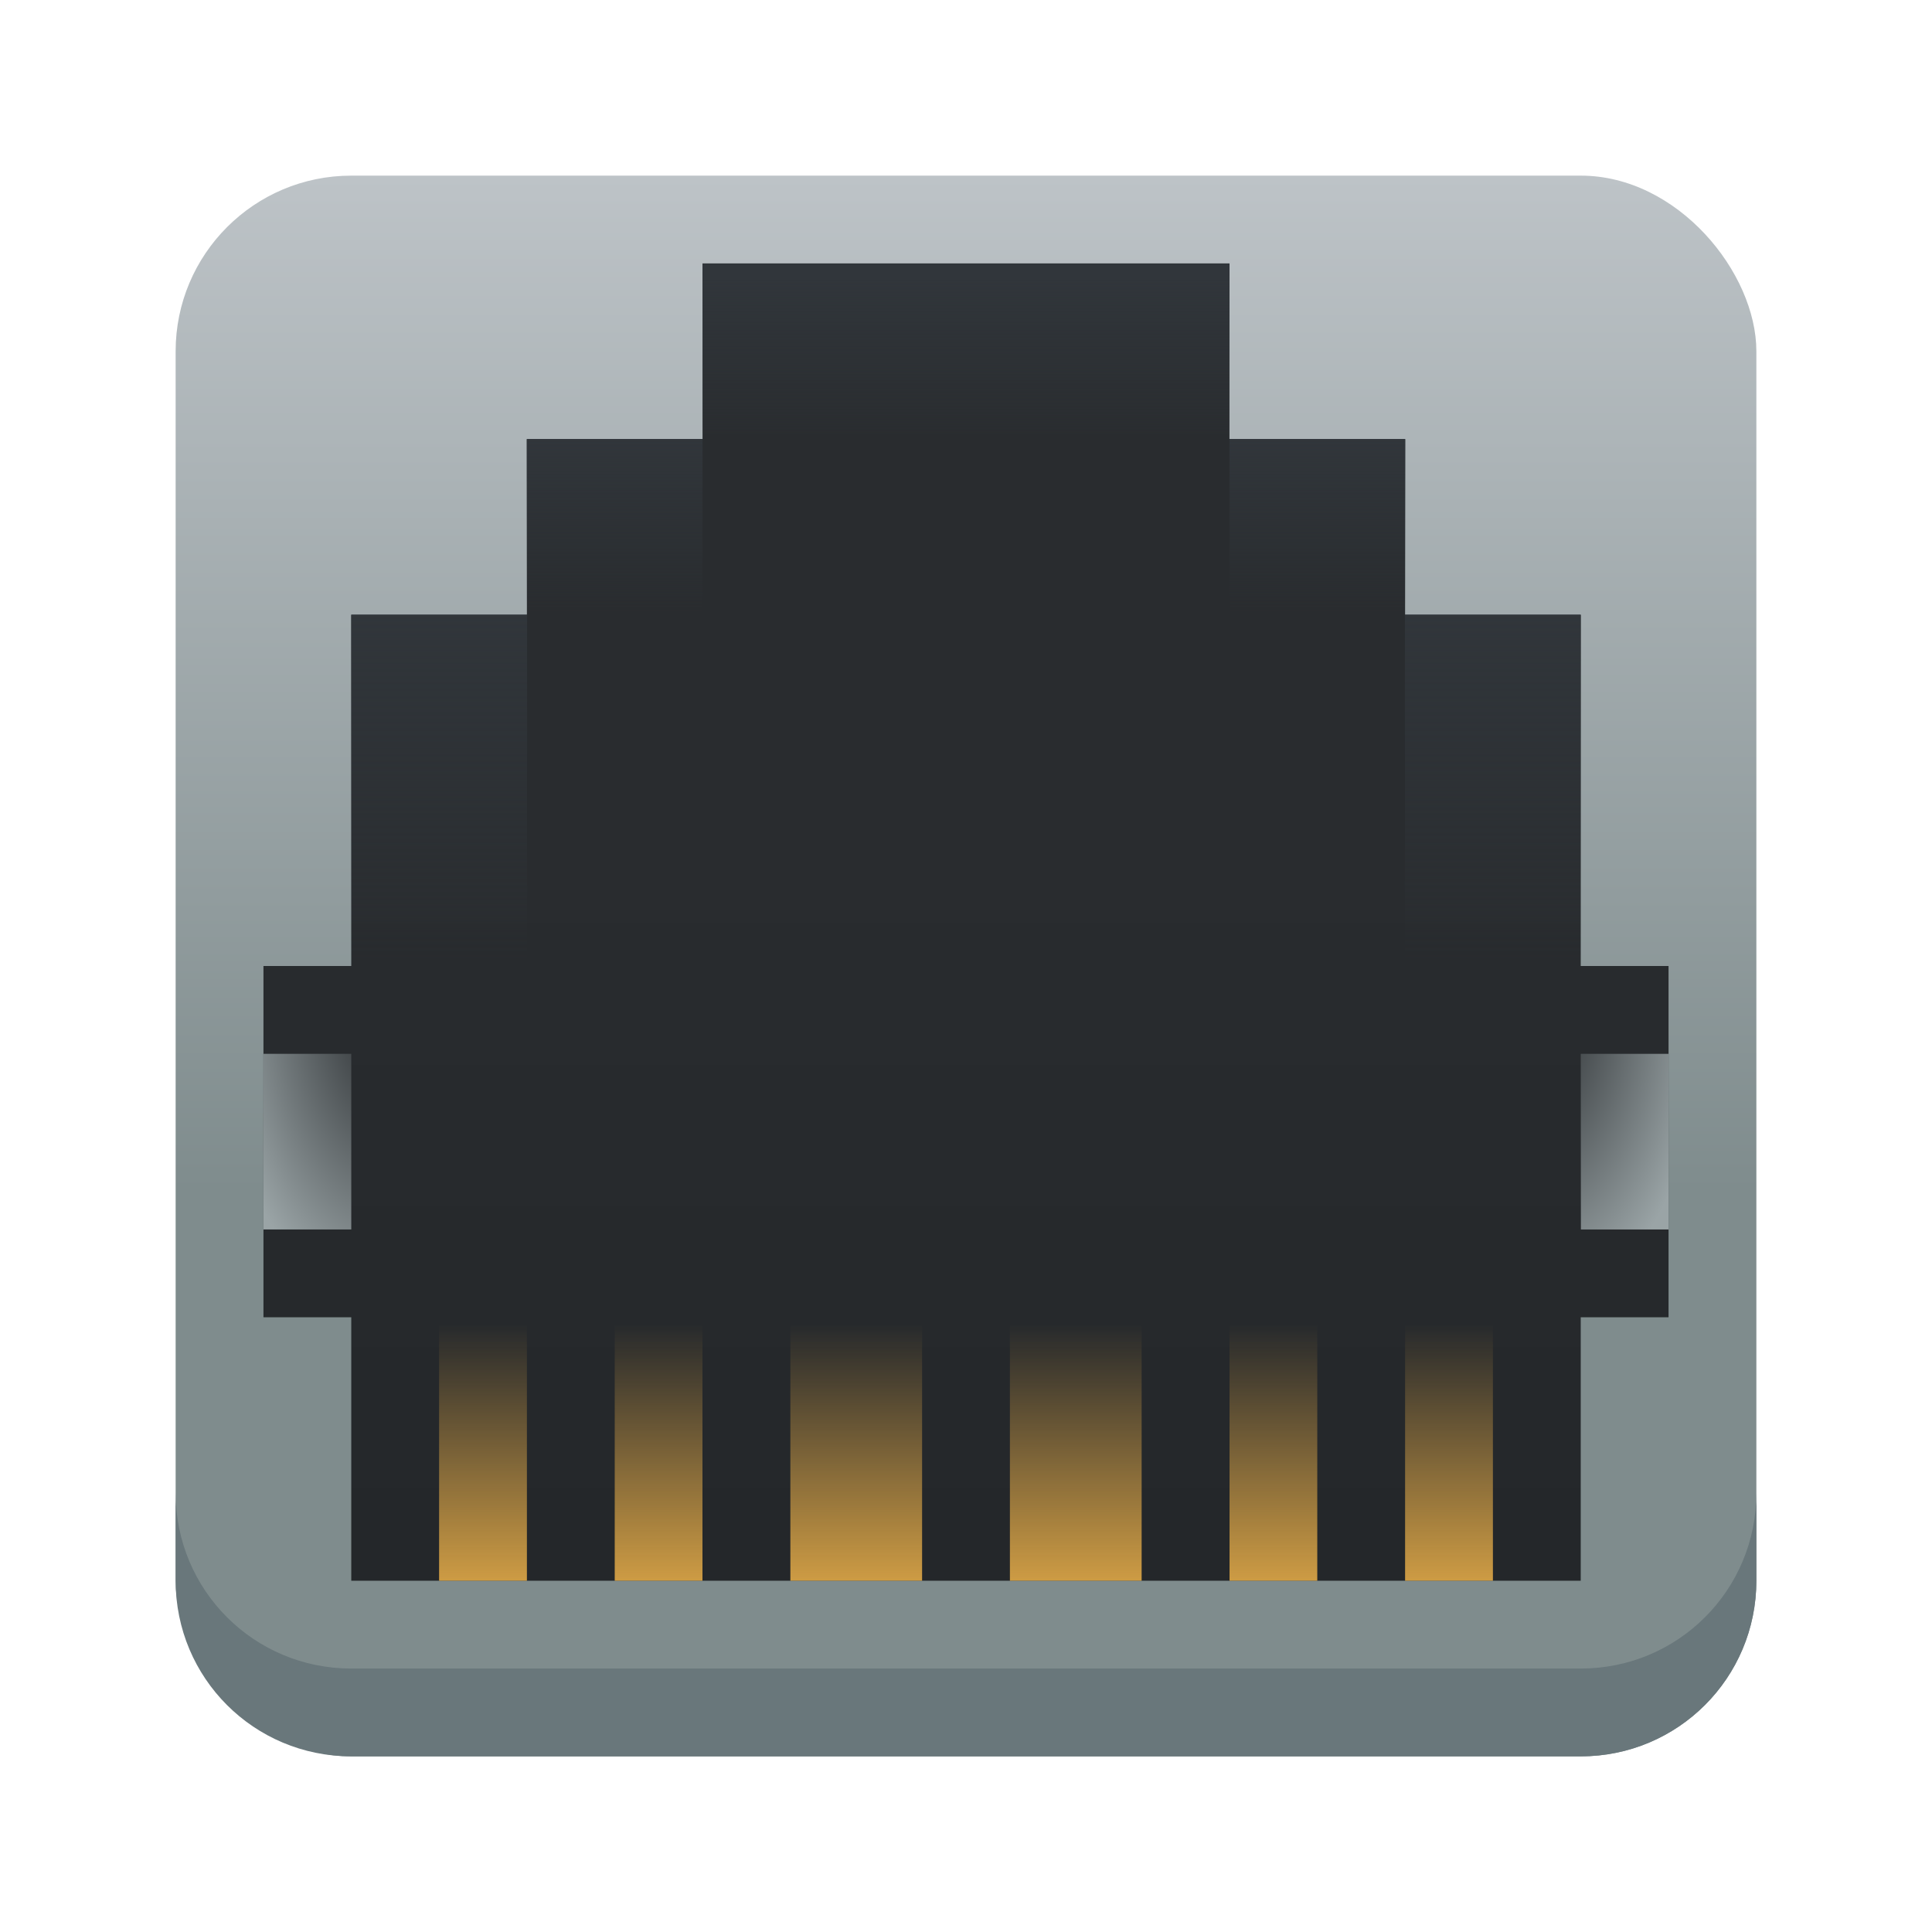 <svg height="22" viewBox="0 0 22 22" width="22" xmlns="http://www.w3.org/2000/svg" xmlns:xlink="http://www.w3.org/1999/xlink"><linearGradient id="a" gradientUnits="userSpaceOnUse" x1="-16.214" x2="-16.214" y1="13.571" y2="2"><stop offset="0" stop-color="#7f8c8d"/><stop offset="1" stop-color="#bdc3c7"/></linearGradient><linearGradient id="b" gradientTransform="matrix(.643 0 0 -.643 20.715 21.285)" gradientUnits="userSpaceOnUse" x1="11" x2="11" y1="3" y2="18"><stop offset="0" stop-color="#232629"/><stop offset="1" stop-color="#292c2f"/></linearGradient><linearGradient id="c" gradientTransform="matrix(2.835 0 0 -5.66 -3.252 1663.144)" gradientUnits="userSpaceOnUse" x1="4.234" x2="4.234" y1="290.65" y2="291.179"><stop offset="0" stop-color="#fdbc4b" stop-opacity=".8"/><stop offset="1" stop-color="#fdbc4b" stop-opacity="0"/></linearGradient><linearGradient id="d" gradientTransform="matrix(2.836 0 0 -2.429 -1.004 720.695)" gradientUnits="userSpaceOnUse" x1="4.233" x2="4.233" xlink:href="#j" y1="295.412" y2="294.618"/><linearGradient id="e" gradientTransform="matrix(.946 0 0 -2.519 2.995 749.111)" gradientUnits="userSpaceOnUse" x1="4.233" x2="4.233" xlink:href="#j" y1="295.412" y2="294.618"/><linearGradient id="f" gradientTransform="matrix(.946 0 0 -5.038 12.995 1495.222)" gradientUnits="userSpaceOnUse" x1="4.233" x2="4.233" xlink:href="#j" y1="295.412" y2="294.618"/><radialGradient id="g" cx="-1.147" cy="-291.923" gradientTransform="matrix(-7.536 0 -0 -13.212 -4.166 -3845.42)" gradientUnits="userSpaceOnUse" r=".265" xlink:href="#h"/><linearGradient id="h"><stop offset="0" stop-color="#232629"/><stop offset="1" stop-color="#9aa4a6"/></linearGradient><radialGradient id="i" cx="-1.146" cy="-291.923" gradientTransform="matrix(7.536 -0 -0 -13.213 26.068 -3845.707)" gradientUnits="userSpaceOnUse" r=".265" xlink:href="#h"/><linearGradient id="j"><stop offset="0" stop-color="#31363b"/><stop offset="1" stop-color="#31363b" stop-opacity="0"/></linearGradient><rect fill="url(#a)" height="18" ry="2" stroke-linejoin="round" stroke-width="2" width="18" x="2" y="2"/><path d="m2 17v1c0 1.108.892 2 2 2h14c1.108 0 2-.892 2-2v-1c0 1.108-.892 2-2 2h-14c-1.108 0-2-.892-2-2z" fill="#69777b" stroke-linejoin="round" stroke-width="2"/><path d="m8 3v2h-2v2h-2v4h-1v4h1v3h14v-3h1v-4h-1v-4h-2v-2h-2v-2z" fill="url(#b)"/><path d="m7.998 4.929h6.002v-1.929h-6z" fill="url(#d)" stroke-width="2.348"/><path d="m5.998 5v2h2.002v-2zm8.002 0v2h2.002v-2z" fill="url(#e)" stroke-width="1.381"/><path d="m4 7v4h2.002v-4zm11.998 0v4h2.002v-4z" fill="url(#f)" stroke-width="1.952"/><path d="m5 18h1v-3h-1zm2 0h.999v-3h-.999zm9 0h1v-3h-1zm-1.999 0h.999v-3h-.999zm-2.501 0h1.5v-3h-1.5zm-2.5 0h1.5v-3h-1.5z" fill="url(#c)" stroke-width="2.833"/><path d="m4 14h-1v-2h1z" fill="url(#g)" stroke-width="1.889"/><path d="m18.002 14h.998v-2h-1z" fill="url(#i)" stroke-width="1.889"/></svg>